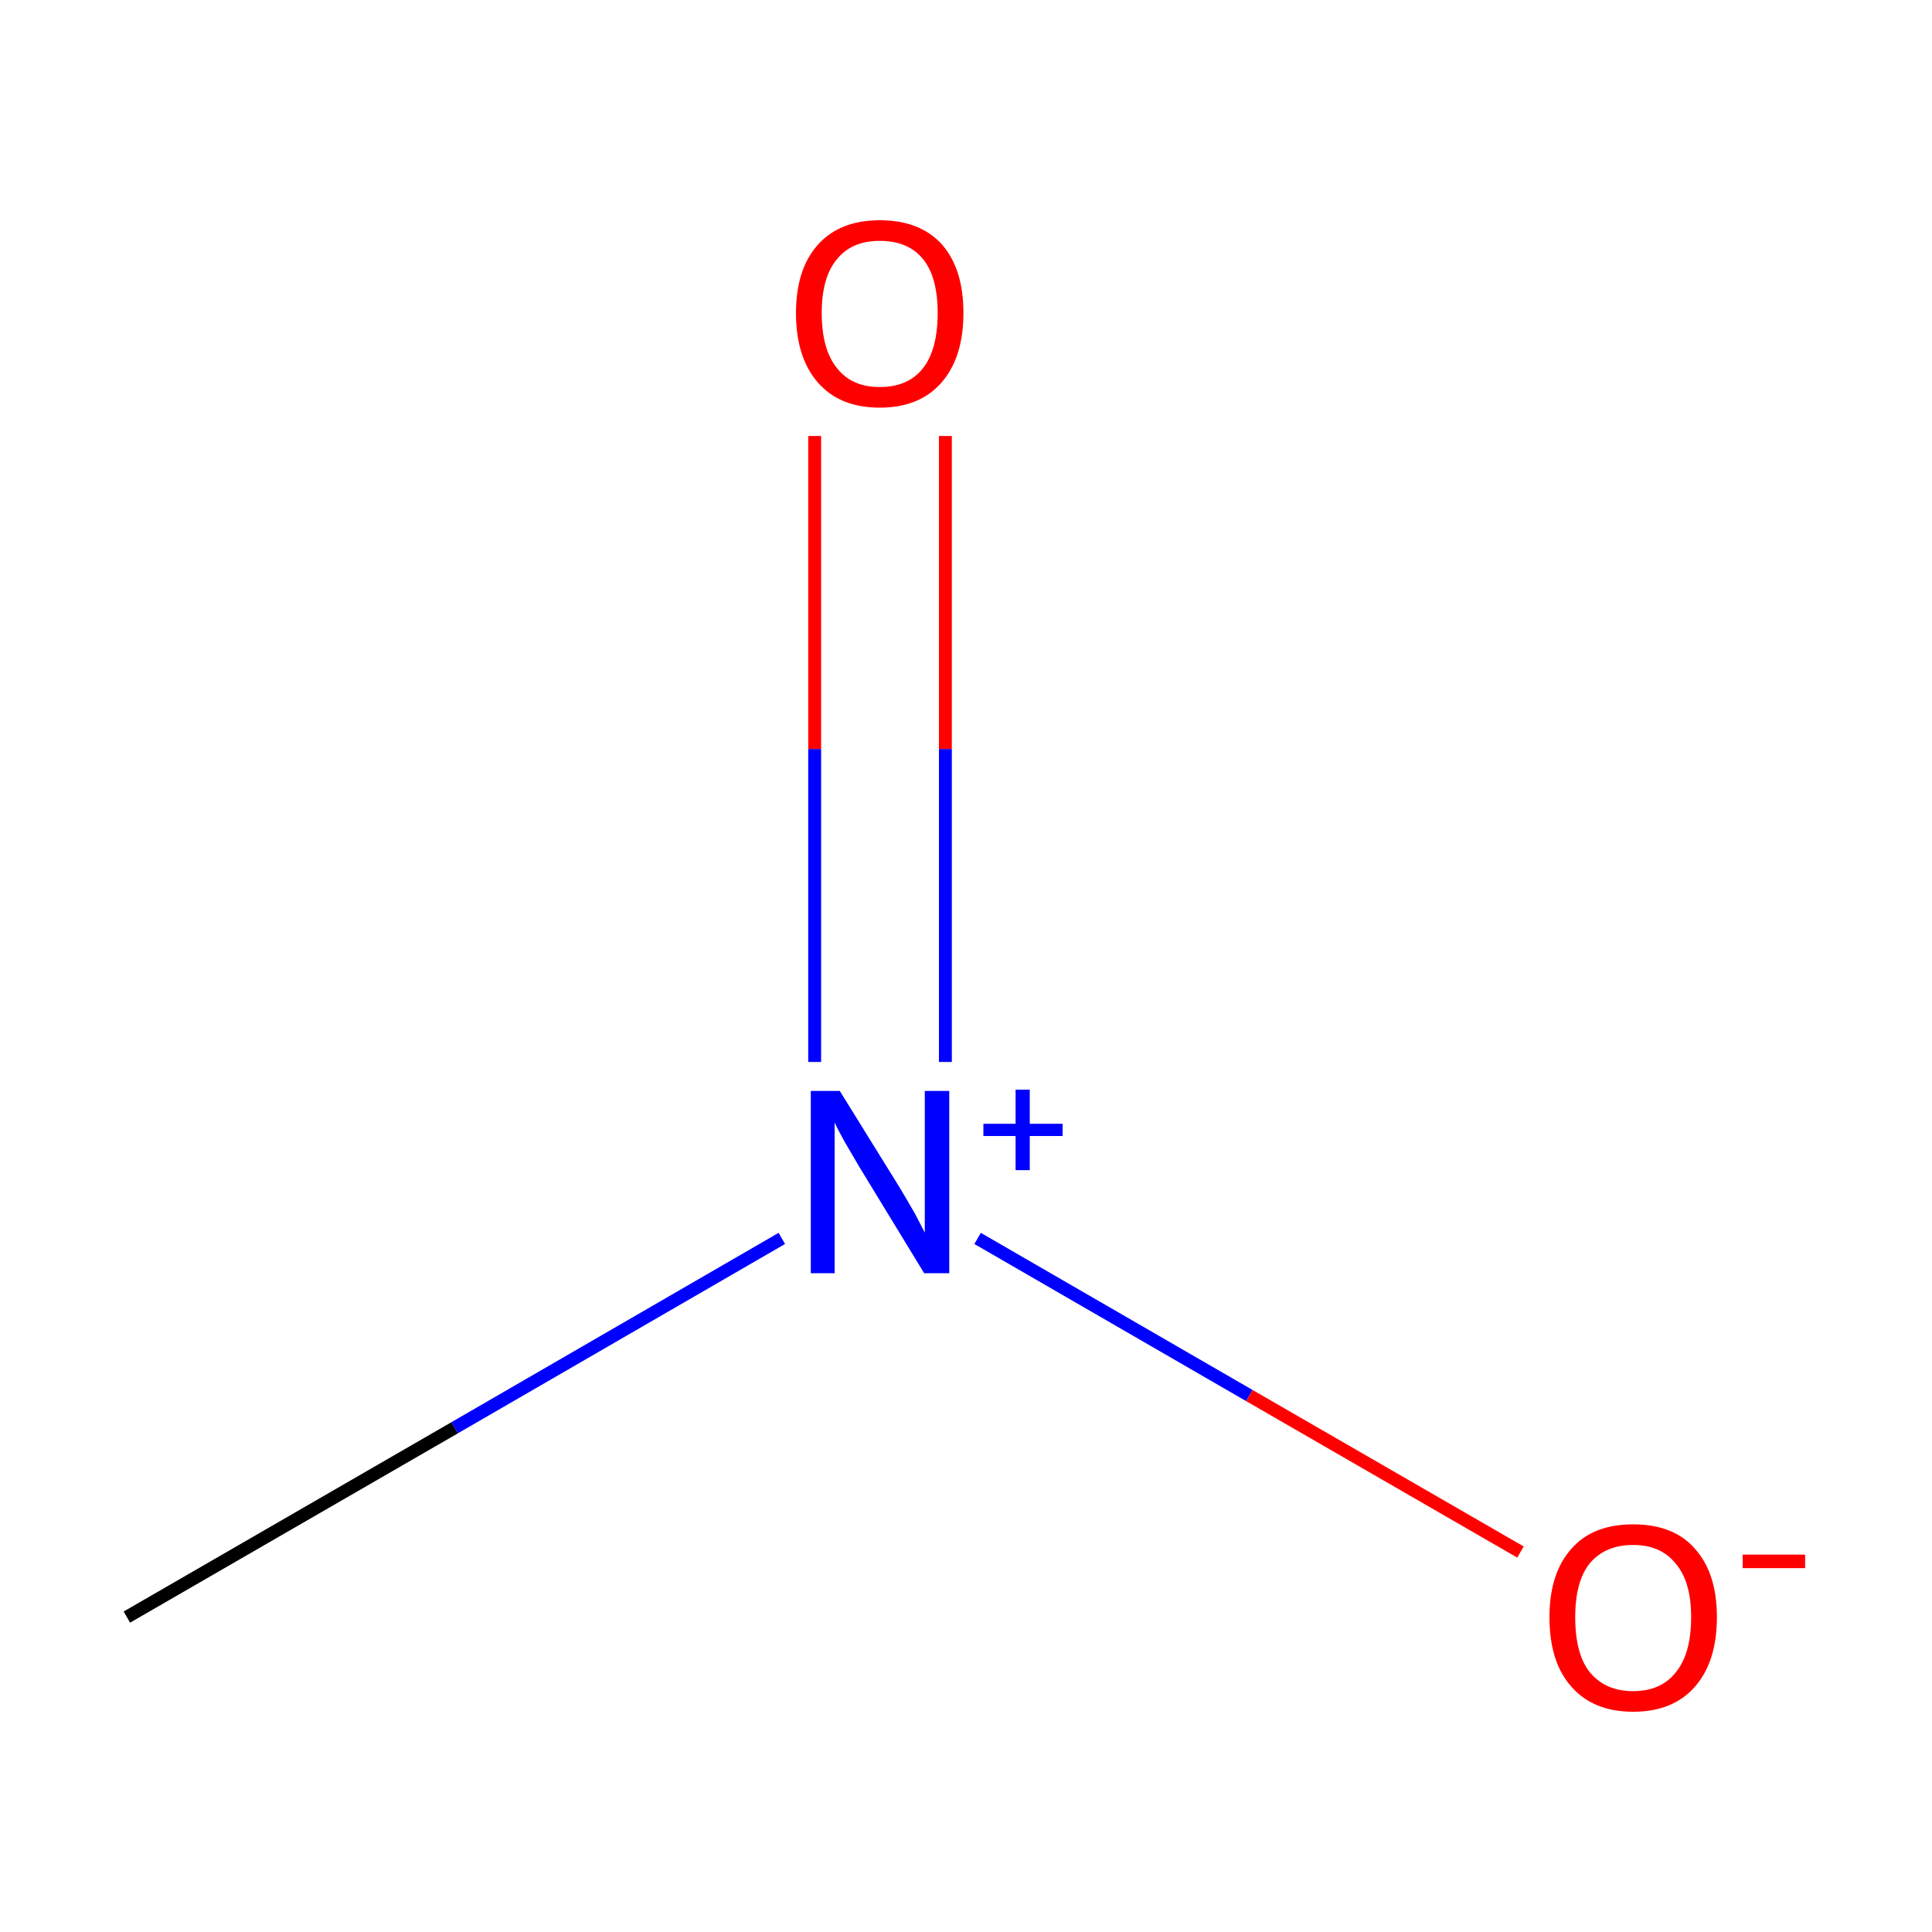 <?xml version='1.0' encoding='iso-8859-1'?>
<svg version='1.1' baseProfile='full'
              xmlns='http://www.w3.org/2000/svg'
                      xmlns:rdkit='http://www.rdkit.org/xml'
                      xmlns:xlink='http://www.w3.org/1999/xlink'
                  xml:space='preserve'
width='300px' height='300px' viewBox='0 0 300 300'>
<!-- END OF HEADER -->
<rect style='opacity:1.0;fill:none;stroke:none' width='300.0' height='300.0' x='0.0' y='0.0'> </rect>
<path class='bond-0 atom-0 atom-1' d='M 19.7,251.1 L 70.6,221.7' style='fill:none;fill-rule:evenodd;stroke:#000000;stroke-width:2.0px;stroke-linecap:butt;stroke-linejoin:miter;stroke-opacity:1' />
<path class='bond-0 atom-0 atom-1' d='M 70.6,221.7 L 121.4,192.3' style='fill:none;fill-rule:evenodd;stroke:#0000FF;stroke-width:2.0px;stroke-linecap:butt;stroke-linejoin:miter;stroke-opacity:1' />
<path class='bond-1 atom-1 atom-2' d='M 146.8,164.9 L 146.8,116.3' style='fill:none;fill-rule:evenodd;stroke:#0000FF;stroke-width:2.0px;stroke-linecap:butt;stroke-linejoin:miter;stroke-opacity:1' />
<path class='bond-1 atom-1 atom-2' d='M 146.8,116.3 L 146.8,67.7' style='fill:none;fill-rule:evenodd;stroke:#FF0000;stroke-width:2.0px;stroke-linecap:butt;stroke-linejoin:miter;stroke-opacity:1' />
<path class='bond-1 atom-1 atom-2' d='M 126.5,164.9 L 126.5,116.3' style='fill:none;fill-rule:evenodd;stroke:#0000FF;stroke-width:2.0px;stroke-linecap:butt;stroke-linejoin:miter;stroke-opacity:1' />
<path class='bond-1 atom-1 atom-2' d='M 126.5,116.3 L 126.5,67.7' style='fill:none;fill-rule:evenodd;stroke:#FF0000;stroke-width:2.0px;stroke-linecap:butt;stroke-linejoin:miter;stroke-opacity:1' />
<path class='bond-2 atom-1 atom-3' d='M 151.8,192.3 L 194.0,216.7' style='fill:none;fill-rule:evenodd;stroke:#0000FF;stroke-width:2.0px;stroke-linecap:butt;stroke-linejoin:miter;stroke-opacity:1' />
<path class='bond-2 atom-1 atom-3' d='M 194.0,216.7 L 236.1,241.0' style='fill:none;fill-rule:evenodd;stroke:#FF0000;stroke-width:2.0px;stroke-linecap:butt;stroke-linejoin:miter;stroke-opacity:1' />
<path class='atom-1' d='M 130.4 169.4
L 139.7 184.4
Q 140.6 185.9, 142.1 188.5
Q 143.5 191.2, 143.6 191.4
L 143.6 169.4
L 147.4 169.4
L 147.4 197.7
L 143.5 197.7
L 133.5 181.3
Q 132.4 179.4, 131.1 177.2
Q 129.9 175.0, 129.6 174.3
L 129.6 197.7
L 125.9 197.7
L 125.9 169.4
L 130.4 169.4
' fill='#0000FF'/>
<path class='atom-1' d='M 152.7 174.5
L 157.7 174.5
L 157.7 169.2
L 159.9 169.2
L 159.9 174.5
L 165.0 174.5
L 165.0 176.4
L 159.9 176.4
L 159.9 181.7
L 157.7 181.7
L 157.7 176.4
L 152.7 176.4
L 152.7 174.5
' fill='#0000FF'/>
<path class='atom-2' d='M 123.6 48.6
Q 123.6 41.8, 127.0 38.0
Q 130.4 34.2, 136.6 34.2
Q 142.9 34.2, 146.3 38.0
Q 149.6 41.8, 149.6 48.6
Q 149.6 55.5, 146.2 59.4
Q 142.8 63.3, 136.6 63.3
Q 130.4 63.3, 127.0 59.4
Q 123.6 55.5, 123.6 48.6
M 136.6 60.1
Q 141.0 60.1, 143.3 57.2
Q 145.6 54.3, 145.6 48.6
Q 145.6 43.0, 143.3 40.2
Q 141.0 37.4, 136.6 37.4
Q 132.3 37.4, 130.0 40.2
Q 127.6 43.0, 127.6 48.6
Q 127.6 54.3, 130.0 57.2
Q 132.3 60.1, 136.6 60.1
' fill='#FF0000'/>
<path class='atom-3' d='M 240.6 251.1
Q 240.6 244.3, 244.0 240.5
Q 247.3 236.7, 253.6 236.7
Q 259.9 236.7, 263.2 240.5
Q 266.6 244.3, 266.6 251.1
Q 266.6 258.0, 263.2 261.9
Q 259.8 265.8, 253.6 265.8
Q 247.4 265.8, 244.0 261.9
Q 240.6 258.1, 240.6 251.1
M 253.6 262.6
Q 257.9 262.6, 260.2 259.7
Q 262.6 256.8, 262.6 251.1
Q 262.6 245.6, 260.2 242.8
Q 257.9 239.9, 253.6 239.9
Q 249.3 239.9, 246.9 242.7
Q 244.6 245.5, 244.6 251.1
Q 244.6 256.9, 246.9 259.7
Q 249.3 262.6, 253.6 262.6
' fill='#FF0000'/>
<path class='atom-3' d='M 270.6 241.4
L 280.3 241.4
L 280.3 243.5
L 270.6 243.5
L 270.6 241.4
' fill='#FF0000'/>
</svg>
